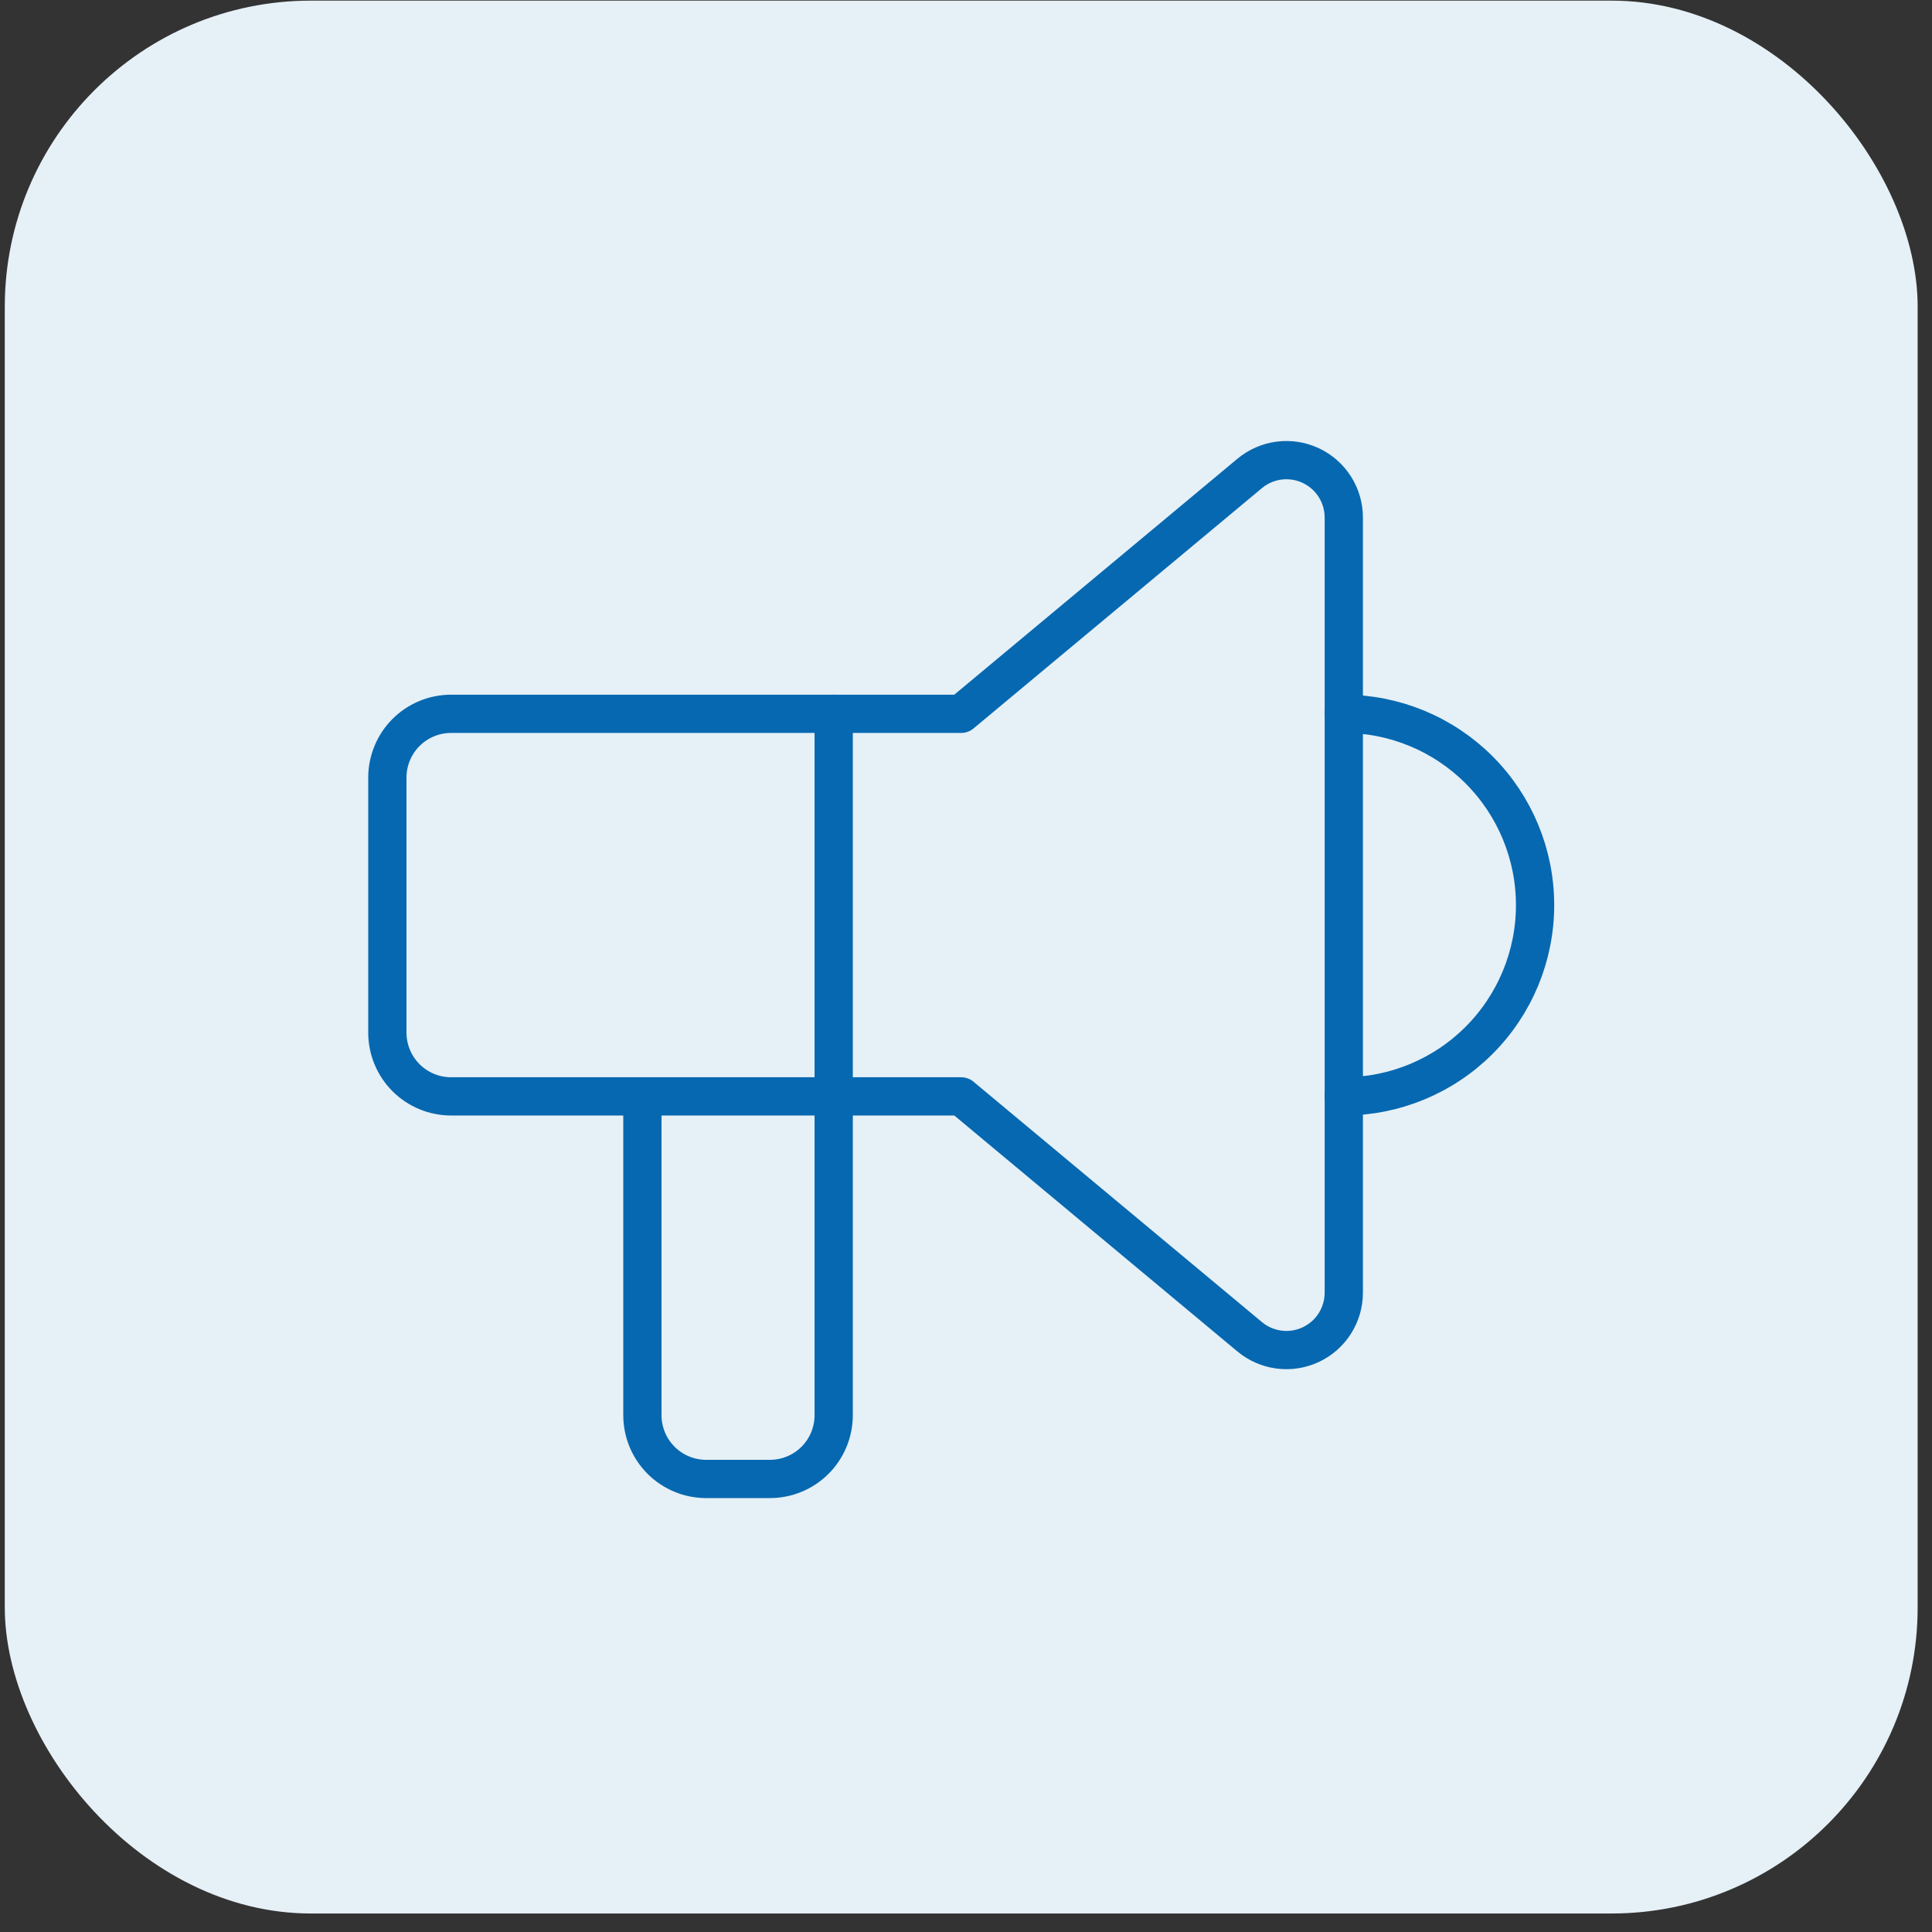 <svg width="101" height="101" viewBox="0 0 101 101" fill="none" xmlns="http://www.w3.org/2000/svg">
<rect x="0" y="0" width="101" height="101" fill="#333333" stroke="none"/>
<rect x="0.25" y="0.033" width="100" height="100" rx="16" fill="#E6F0F7"/>
<path d="M70.25 37.316C72.902 37.316 75.446 38.37 77.321 40.245C79.196 42.121 80.25 44.664 80.25 47.316C80.25 49.969 79.196 52.512 77.321 54.388C75.446 56.263 72.902 57.316 70.25 57.316" stroke="#0668B0" stroke-width="2" stroke-linecap="round" stroke-linejoin="round"/>
<path d="M43.583 37.316V73.983C43.583 74.867 43.232 75.715 42.607 76.34C41.982 76.965 41.134 77.316 40.25 77.316H36.916C36.032 77.316 35.184 76.965 34.559 76.34C33.934 75.715 33.583 74.867 33.583 73.983V57.316" stroke="#0668B0" stroke-width="2" stroke-linecap="round" stroke-linejoin="round"/>
<path d="M50.25 37.316L65.33 24.75C65.768 24.385 66.301 24.152 66.867 24.079C67.433 24.006 68.007 24.096 68.523 24.338C69.04 24.581 69.477 24.965 69.782 25.446C70.088 25.927 70.25 26.486 70.25 27.056V67.576C70.25 68.147 70.088 68.705 69.782 69.186C69.477 69.668 69.04 70.052 68.523 70.294C68.007 70.536 67.433 70.626 66.867 70.553C66.301 70.48 65.768 70.248 65.33 69.883L50.25 57.316H23.583C22.699 57.316 21.851 56.965 21.226 56.34C20.601 55.715 20.25 54.867 20.25 53.983V40.65C20.25 39.766 20.601 38.918 21.226 38.292C21.851 37.667 22.699 37.316 23.583 37.316H50.25Z" stroke="#0668B0" stroke-width="2" stroke-linecap="round" stroke-linejoin="round"/>
</svg>
